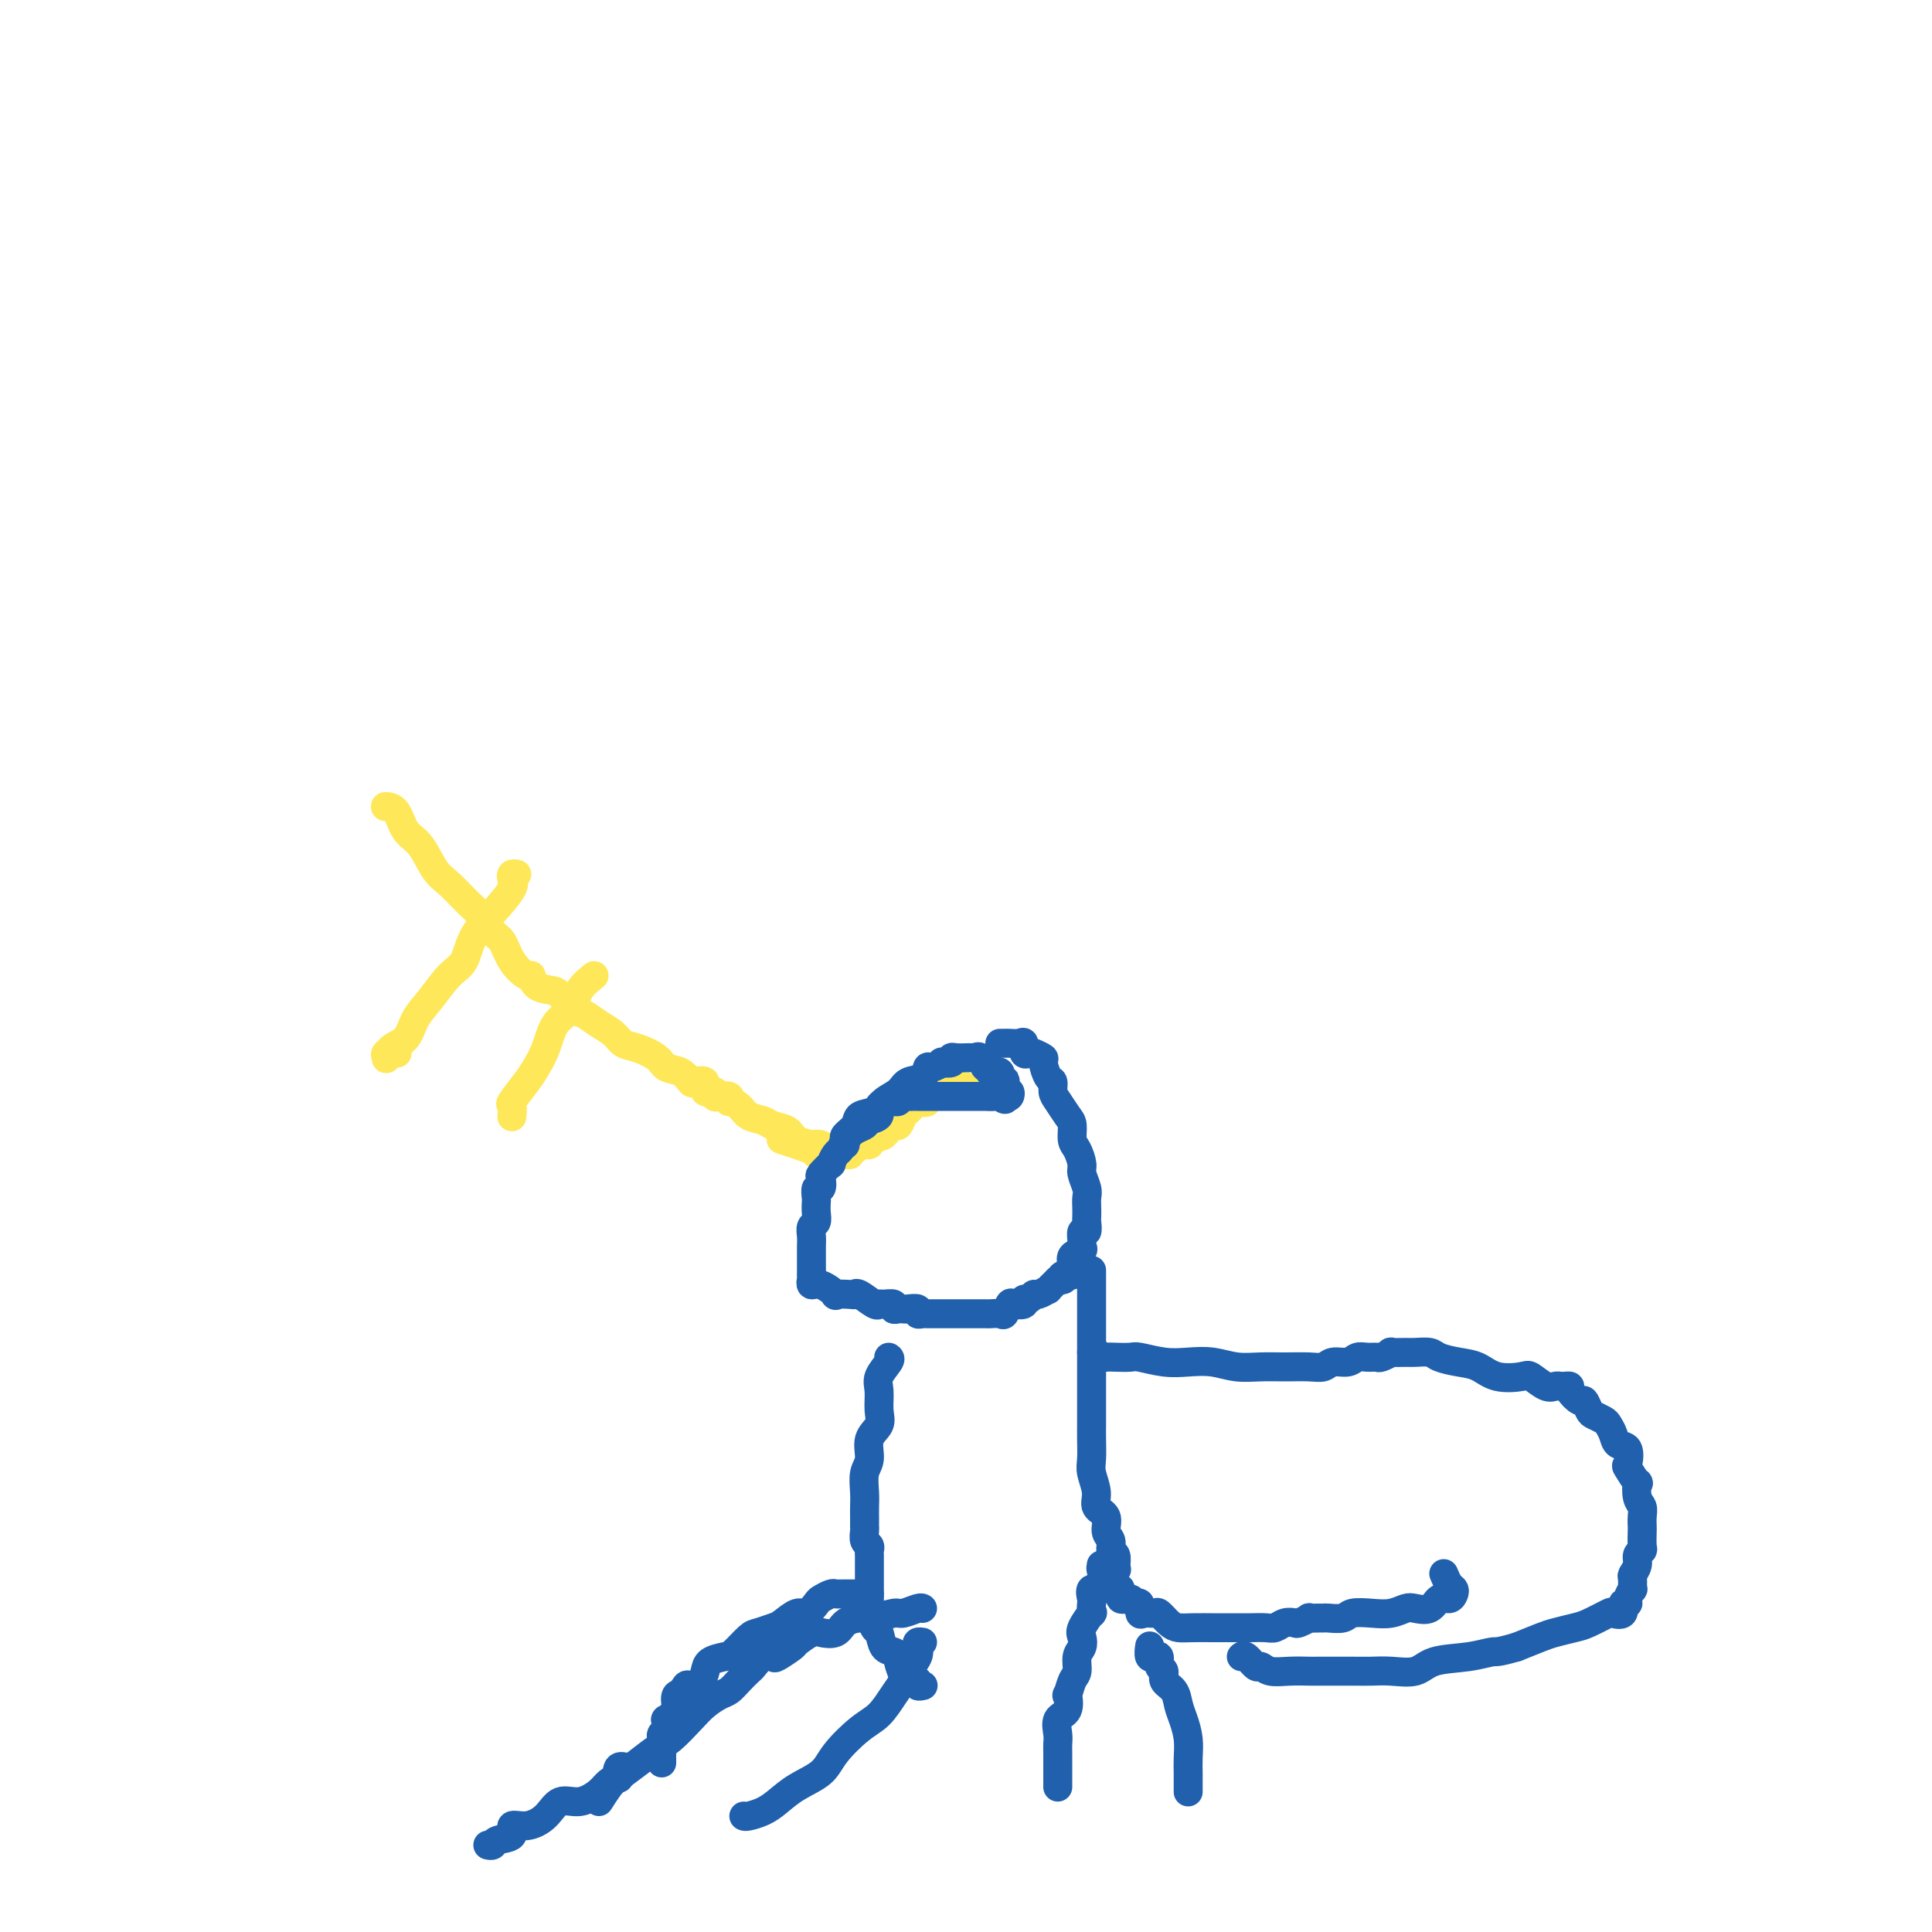 <svg viewBox='0 0 400 400' version='1.1' xmlns='http://www.w3.org/2000/svg' xmlns:xlink='http://www.w3.org/1999/xlink'><g fill='none' stroke='#FEE859' stroke-width='6' stroke-linecap='round' stroke-linejoin='round'><path d='M80,167c-0.185,-0.007 -0.370,-0.013 0,0c0.370,0.013 1.294,0.046 2,1c0.706,0.954 1.193,2.829 2,4c0.807,1.171 1.935,1.639 3,3c1.065,1.361 2.067,3.615 3,5c0.933,1.385 1.797,1.903 3,3c1.203,1.097 2.744,2.775 4,4c1.256,1.225 2.228,1.996 3,3c0.772,1.004 1.345,2.239 2,3c0.655,0.761 1.392,1.048 2,2c0.608,0.952 1.087,2.570 2,4c0.913,1.430 2.260,2.671 3,3c0.740,0.329 0.874,-0.255 1,0c0.126,0.255 0.246,1.349 1,2c0.754,0.651 2.144,0.860 3,1c0.856,0.140 1.178,0.211 2,1c0.822,0.789 2.145,2.295 3,3c0.855,0.705 1.242,0.608 2,1c0.758,0.392 1.887,1.274 3,2c1.113,0.726 2.208,1.298 3,2c0.792,0.702 1.279,1.535 2,2c0.721,0.465 1.675,0.563 3,1c1.325,0.437 3.022,1.214 4,2c0.978,0.786 1.237,1.582 2,2c0.763,0.418 2.031,0.460 3,1c0.969,0.540 1.640,1.580 2,2c0.360,0.420 0.407,0.221 1,0c0.593,-0.221 1.730,-0.465 2,0c0.270,0.465 -0.327,1.640 0,2c0.327,0.360 1.576,-0.096 2,0c0.424,0.096 0.021,0.743 0,1c-0.021,0.257 0.340,0.123 1,0c0.660,-0.123 1.618,-0.237 2,0c0.382,0.237 0.189,0.823 0,1c-0.189,0.177 -0.375,-0.054 0,0c0.375,0.054 1.312,0.395 2,1c0.688,0.605 1.127,1.475 2,2c0.873,0.525 2.179,0.705 3,1c0.821,0.295 1.157,0.706 2,1c0.843,0.294 2.195,0.470 3,1c0.805,0.530 1.064,1.414 2,2c0.936,0.586 2.549,0.875 3,1c0.451,0.125 -0.259,0.087 0,0c0.259,-0.087 1.487,-0.222 2,0c0.513,0.222 0.312,0.802 0,1c-0.312,0.198 -0.736,0.014 -1,0c-0.264,-0.014 -0.370,0.140 -1,0c-0.630,-0.140 -1.785,-0.576 -3,-1c-1.215,-0.424 -2.490,-0.835 -3,-1c-0.510,-0.165 -0.255,-0.082 0,0'/><path d='M107,181c-0.398,-0.085 -0.796,-0.170 -1,0c-0.204,0.170 -0.214,0.595 0,1c0.214,0.405 0.652,0.791 0,2c-0.652,1.209 -2.394,3.240 -4,5c-1.606,1.760 -3.078,3.250 -4,5c-0.922,1.750 -1.296,3.761 -2,5c-0.704,1.239 -1.740,1.707 -3,3c-1.260,1.293 -2.744,3.412 -4,5c-1.256,1.588 -2.284,2.646 -3,4c-0.716,1.354 -1.120,3.003 -2,4c-0.880,0.997 -2.235,1.340 -3,2c-0.765,0.660 -0.939,1.637 -1,2c-0.061,0.363 -0.009,0.111 0,0c0.009,-0.111 -0.025,-0.082 0,0c0.025,0.082 0.110,0.218 0,0c-0.110,-0.218 -0.414,-0.789 0,-1c0.414,-0.211 1.547,-0.060 2,0c0.453,0.060 0.227,0.030 0,0'/><path d='M123,202c-1.120,0.873 -2.240,1.746 -3,3c-0.760,1.254 -1.161,2.890 -2,4c-0.839,1.110 -2.117,1.696 -3,3c-0.883,1.304 -1.371,3.328 -2,5c-0.629,1.672 -1.398,2.991 -2,4c-0.602,1.009 -1.037,1.707 -2,3c-0.963,1.293 -2.454,3.182 -3,4c-0.546,0.818 -0.147,0.566 0,1c0.147,0.434 0.042,1.552 0,2c-0.042,0.448 -0.021,0.224 0,0'/><path d='M169,239c0.374,-0.000 0.748,-0.000 1,0c0.252,0.000 0.383,0.001 1,0c0.617,-0.001 1.720,-0.004 2,0c0.280,0.004 -0.261,0.016 0,0c0.261,-0.016 1.326,-0.061 2,0c0.674,0.061 0.959,0.228 1,0c0.041,-0.228 -0.162,-0.850 0,-1c0.162,-0.150 0.688,0.171 1,0c0.312,-0.171 0.408,-0.834 1,-1c0.592,-0.166 1.678,0.165 2,0c0.322,-0.165 -0.122,-0.827 0,-1c0.122,-0.173 0.810,0.142 1,0c0.190,-0.142 -0.118,-0.740 0,-1c0.118,-0.260 0.662,-0.182 1,0c0.338,0.182 0.471,0.467 1,0c0.529,-0.467 1.455,-1.688 2,-2c0.545,-0.312 0.709,0.284 1,0c0.291,-0.284 0.709,-1.447 1,-2c0.291,-0.553 0.456,-0.495 1,-1c0.544,-0.505 1.468,-1.571 2,-2c0.532,-0.429 0.672,-0.220 1,0c0.328,0.220 0.843,0.451 1,0c0.157,-0.451 -0.042,-1.585 0,-2c0.042,-0.415 0.327,-0.110 1,0c0.673,0.110 1.733,0.026 2,0c0.267,-0.026 -0.260,0.007 0,0c0.260,-0.007 1.307,-0.054 2,0c0.693,0.054 1.031,0.210 1,0c-0.031,-0.210 -0.431,-0.787 0,-1c0.431,-0.213 1.695,-0.061 2,0c0.305,0.061 -0.347,0.030 -1,0'/><path d='M199,225c0.644,-0.156 -1.244,-0.044 -2,0c-0.756,0.044 -0.378,0.022 0,0'/></g>
<g fill='none' stroke='#2160AD' stroke-width='6' stroke-linecap='round' stroke-linejoin='round'><path d='M175,237c0.058,-0.355 0.117,-0.710 0,-1c-0.117,-0.290 -0.408,-0.514 0,-1c0.408,-0.486 1.517,-1.232 2,-2c0.483,-0.768 0.341,-1.558 1,-2c0.659,-0.442 2.120,-0.537 3,-1c0.880,-0.463 1.178,-1.295 2,-2c0.822,-0.705 2.169,-1.284 3,-2c0.831,-0.716 1.145,-1.569 2,-2c0.855,-0.431 2.251,-0.442 3,-1c0.749,-0.558 0.849,-1.665 1,-2c0.151,-0.335 0.352,0.103 1,0c0.648,-0.103 1.745,-0.745 2,-1c0.255,-0.255 -0.330,-0.121 0,0c0.330,0.121 1.575,0.229 2,0c0.425,-0.229 0.031,-0.793 0,-1c-0.031,-0.207 0.303,-0.055 1,0c0.697,0.055 1.759,0.013 2,0c0.241,-0.013 -0.339,0.004 0,0c0.339,-0.004 1.598,-0.031 2,0c0.402,0.031 -0.052,0.118 0,0c0.052,-0.118 0.610,-0.440 1,0c0.390,0.440 0.611,1.642 1,2c0.389,0.358 0.945,-0.128 1,0c0.055,0.128 -0.391,0.869 0,1c0.391,0.131 1.621,-0.349 2,0c0.379,0.349 -0.091,1.529 0,2c0.091,0.471 0.743,0.235 1,0c0.257,-0.235 0.119,-0.469 0,0c-0.119,0.469 -0.217,1.641 0,2c0.217,0.359 0.751,-0.096 1,0c0.249,0.096 0.214,0.742 0,1c-0.214,0.258 -0.607,0.129 -1,0'/><path d='M208,227c0.572,1.238 -0.498,0.332 -1,0c-0.502,-0.332 -0.438,-0.089 -1,0c-0.562,0.089 -1.752,0.024 -2,0c-0.248,-0.024 0.445,-0.006 0,0c-0.445,0.006 -2.027,0.002 -3,0c-0.973,-0.002 -1.336,-0.000 -2,0c-0.664,0.000 -1.630,0.000 -3,0c-1.370,-0.000 -3.144,0.000 -4,0c-0.856,-0.000 -0.794,-0.001 -1,0c-0.206,0.001 -0.681,0.004 -1,0c-0.319,-0.004 -0.481,-0.015 -1,0c-0.519,0.015 -1.395,0.056 -2,0c-0.605,-0.056 -0.941,-0.209 -1,0c-0.059,0.209 0.158,0.781 0,1c-0.158,0.219 -0.690,0.086 -1,0c-0.310,-0.086 -0.397,-0.125 -1,0c-0.603,0.125 -1.723,0.414 -2,1c-0.277,0.586 0.287,1.469 0,2c-0.287,0.531 -1.425,0.710 -2,1c-0.575,0.290 -0.588,0.692 -1,1c-0.412,0.308 -1.225,0.521 -2,1c-0.775,0.479 -1.512,1.223 -2,2c-0.488,0.777 -0.727,1.588 -1,2c-0.273,0.412 -0.581,0.423 -1,1c-0.419,0.577 -0.948,1.718 -1,2c-0.052,0.282 0.375,-0.294 0,0c-0.375,0.294 -1.550,1.459 -2,2c-0.450,0.541 -0.173,0.459 0,1c0.173,0.541 0.242,1.706 0,2c-0.242,0.294 -0.796,-0.282 -1,0c-0.204,0.282 -0.058,1.423 0,2c0.058,0.577 0.030,0.591 0,1c-0.030,0.409 -0.061,1.213 0,2c0.061,0.787 0.212,1.559 0,2c-0.212,0.441 -0.789,0.552 -1,1c-0.211,0.448 -0.057,1.232 0,2c0.057,0.768 0.015,1.520 0,2c-0.015,0.480 -0.004,0.687 0,1c0.004,0.313 0.001,0.733 0,1c-0.001,0.267 0.000,0.382 0,1c-0.000,0.618 -0.001,1.739 0,2c0.001,0.261 0.005,-0.339 0,0c-0.005,0.339 -0.017,1.615 0,2c0.017,0.385 0.065,-0.121 0,0c-0.065,0.121 -0.242,0.869 0,1c0.242,0.131 0.902,-0.357 2,0c1.098,0.357 2.635,1.558 3,2c0.365,0.442 -0.442,0.126 0,0c0.442,-0.126 2.132,-0.062 3,0c0.868,0.062 0.914,0.122 1,0c0.086,-0.122 0.213,-0.426 1,0c0.787,0.426 2.235,1.582 3,2c0.765,0.418 0.849,0.098 1,0c0.151,-0.098 0.369,0.026 1,0c0.631,-0.026 1.673,-0.203 2,0c0.327,0.203 -0.062,0.785 0,1c0.062,0.215 0.576,0.061 1,0c0.424,-0.061 0.758,-0.031 1,0c0.242,0.031 0.394,0.061 1,0c0.606,-0.061 1.668,-0.212 2,0c0.332,0.212 -0.064,0.789 0,1c0.064,0.211 0.588,0.057 1,0c0.412,-0.057 0.713,-0.015 1,0c0.287,0.015 0.561,0.004 1,0c0.439,-0.004 1.044,-0.001 2,0c0.956,0.001 2.263,-0.000 3,0c0.737,0.000 0.904,0.002 2,0c1.096,-0.002 3.120,-0.008 4,0c0.880,0.008 0.616,0.030 1,0c0.384,-0.030 1.417,-0.112 2,0c0.583,0.112 0.716,0.418 1,0c0.284,-0.418 0.720,-1.561 1,-2c0.280,-0.439 0.404,-0.174 1,0c0.596,0.174 1.664,0.258 2,0c0.336,-0.258 -0.060,-0.858 0,-1c0.060,-0.142 0.575,0.174 1,0c0.425,-0.174 0.760,-0.837 1,-1c0.240,-0.163 0.384,0.173 1,0c0.616,-0.173 1.704,-0.854 2,-1c0.296,-0.146 -0.201,0.244 0,0c0.201,-0.244 1.101,-1.122 2,-2'/><path d='M219,265c2.115,-1.018 1.404,-0.062 1,0c-0.404,0.062 -0.500,-0.770 0,-1c0.500,-0.230 1.596,0.142 2,0c0.404,-0.142 0.116,-0.797 0,-1c-0.116,-0.203 -0.059,0.047 0,0c0.059,-0.047 0.121,-0.393 0,-1c-0.121,-0.607 -0.426,-1.477 0,-2c0.426,-0.523 1.582,-0.699 2,-1c0.418,-0.301 0.098,-0.729 0,-1c-0.098,-0.271 0.026,-0.386 0,-1c-0.026,-0.614 -0.203,-1.725 0,-2c0.203,-0.275 0.786,0.288 1,0c0.214,-0.288 0.058,-1.427 0,-2c-0.058,-0.573 -0.020,-0.580 0,-1c0.020,-0.420 0.020,-1.252 0,-2c-0.020,-0.748 -0.061,-1.412 0,-2c0.061,-0.588 0.223,-1.101 0,-2c-0.223,-0.899 -0.830,-2.184 -1,-3c-0.170,-0.816 0.096,-1.162 0,-2c-0.096,-0.838 -0.554,-2.168 -1,-3c-0.446,-0.832 -0.880,-1.167 -1,-2c-0.120,-0.833 0.074,-2.164 0,-3c-0.074,-0.836 -0.415,-1.178 -1,-2c-0.585,-0.822 -1.415,-2.126 -2,-3c-0.585,-0.874 -0.925,-1.319 -1,-2c-0.075,-0.681 0.117,-1.598 0,-2c-0.117,-0.402 -0.542,-0.290 -1,-1c-0.458,-0.710 -0.950,-2.241 -1,-3c-0.050,-0.759 0.341,-0.747 0,-1c-0.341,-0.253 -1.414,-0.772 -2,-1c-0.586,-0.228 -0.686,-0.166 -1,0c-0.314,0.166 -0.843,0.437 -1,0c-0.157,-0.437 0.059,-1.581 0,-2c-0.059,-0.419 -0.394,-0.112 -1,0c-0.606,0.112 -1.482,0.030 -2,0c-0.518,-0.030 -0.678,-0.008 -1,0c-0.322,0.008 -0.806,0.002 -1,0c-0.194,-0.002 -0.097,-0.001 0,0'/><path d='M184,281c0.228,0.147 0.455,0.293 0,1c-0.455,0.707 -1.594,1.973 -2,3c-0.406,1.027 -0.080,1.815 0,3c0.080,1.185 -0.088,2.767 0,4c0.088,1.233 0.430,2.119 0,3c-0.430,0.881 -1.632,1.759 -2,3c-0.368,1.241 0.098,2.846 0,4c-0.098,1.154 -0.758,1.857 -1,3c-0.242,1.143 -0.065,2.725 0,4c0.065,1.275 0.016,2.243 0,3c-0.016,0.757 -0.001,1.302 0,2c0.001,0.698 -0.014,1.549 0,2c0.014,0.451 0.056,0.501 0,1c-0.056,0.499 -0.211,1.447 0,2c0.211,0.553 0.789,0.711 1,1c0.211,0.289 0.057,0.710 0,1c-0.057,0.290 -0.015,0.450 0,1c0.015,0.550 0.004,1.490 0,2c-0.004,0.510 -0.001,0.589 0,1c0.001,0.411 0.000,1.155 0,2c-0.000,0.845 0.000,1.790 0,2c-0.000,0.210 -0.001,-0.315 0,0c0.001,0.315 0.003,1.468 0,2c-0.003,0.532 -0.012,0.441 0,1c0.012,0.559 0.044,1.768 0,2c-0.044,0.232 -0.163,-0.513 0,0c0.163,0.513 0.608,2.285 1,3c0.392,0.715 0.731,0.375 1,1c0.269,0.625 0.468,2.216 1,3c0.532,0.784 1.398,0.760 2,1c0.602,0.240 0.940,0.743 1,1c0.060,0.257 -0.157,0.269 0,1c0.157,0.731 0.687,2.182 1,3c0.313,0.818 0.410,1.004 1,1c0.590,-0.004 1.674,-0.197 2,0c0.326,0.197 -0.104,0.784 0,1c0.104,0.216 0.744,0.062 1,0c0.256,-0.062 0.128,-0.031 0,0'/><path d='M226,263c0.000,0.558 0.000,1.116 0,2c-0.000,0.884 -0.000,2.094 0,3c0.000,0.906 0.000,1.509 0,2c-0.000,0.491 -0.000,0.869 0,2c0.000,1.131 0.000,3.015 0,4c-0.000,0.985 -0.000,1.072 0,2c0.000,0.928 0.000,2.699 0,4c-0.000,1.301 -0.000,2.132 0,3c0.000,0.868 0.000,1.772 0,3c-0.000,1.228 -0.001,2.778 0,4c0.001,1.222 0.005,2.116 0,3c-0.005,0.884 -0.017,1.760 0,3c0.017,1.240 0.065,2.845 0,4c-0.065,1.155 -0.243,1.860 0,3c0.243,1.140 0.906,2.714 1,4c0.094,1.286 -0.382,2.285 0,3c0.382,0.715 1.623,1.146 2,2c0.377,0.854 -0.109,2.131 0,3c0.109,0.869 0.814,1.330 1,2c0.186,0.670 -0.146,1.551 0,2c0.146,0.449 0.770,0.467 1,1c0.230,0.533 0.066,1.581 0,2c-0.066,0.419 -0.033,0.210 0,0'/><path d='M228,324c-0.081,0.467 -0.161,0.934 0,1c0.161,0.066 0.564,-0.269 1,0c0.436,0.269 0.906,1.142 1,2c0.094,0.858 -0.187,1.702 0,2c0.187,0.298 0.841,0.051 1,0c0.159,-0.051 -0.179,0.096 0,0c0.179,-0.096 0.875,-0.434 1,0c0.125,0.434 -0.321,1.641 0,2c0.321,0.359 1.408,-0.128 2,0c0.592,0.128 0.687,0.872 1,1c0.313,0.128 0.842,-0.360 1,0c0.158,0.360 -0.057,1.567 0,2c0.057,0.433 0.385,0.092 1,0c0.615,-0.092 1.517,0.066 2,0c0.483,-0.066 0.546,-0.358 1,0c0.454,0.358 1.299,1.364 2,2c0.701,0.636 1.259,0.903 2,1c0.741,0.097 1.664,0.026 3,0c1.336,-0.026 3.086,-0.007 4,0c0.914,0.007 0.993,0.003 2,0c1.007,-0.003 2.941,-0.004 4,0c1.059,0.004 1.244,0.015 2,0c0.756,-0.015 2.085,-0.056 3,0c0.915,0.056 1.416,0.207 2,0c0.584,-0.207 1.251,-0.773 2,-1c0.749,-0.227 1.580,-0.113 2,0c0.420,0.113 0.428,0.227 1,0c0.572,-0.227 1.710,-0.793 2,-1c0.290,-0.207 -0.266,-0.054 0,0c0.266,0.054 1.354,0.011 2,0c0.646,-0.011 0.850,0.011 1,0c0.150,-0.011 0.245,-0.055 1,0c0.755,0.055 2.170,0.207 3,0c0.830,-0.207 1.075,-0.774 2,-1c0.925,-0.226 2.531,-0.111 4,0c1.469,0.111 2.802,0.218 4,0c1.198,-0.218 2.261,-0.762 3,-1c0.739,-0.238 1.154,-0.172 2,0c0.846,0.172 2.122,0.449 3,0c0.878,-0.449 1.357,-1.625 2,-2c0.643,-0.375 1.451,0.050 2,0c0.549,-0.050 0.841,-0.574 1,-1c0.159,-0.426 0.187,-0.753 0,-1c-0.187,-0.247 -0.589,-0.413 -1,-1c-0.411,-0.587 -0.832,-1.596 -1,-2c-0.168,-0.404 -0.084,-0.202 0,0'/><path d='M226,280c0.473,-0.113 0.946,-0.226 1,0c0.054,0.226 -0.311,0.792 0,1c0.311,0.208 1.300,0.060 2,0c0.700,-0.060 1.113,-0.030 2,0c0.887,0.030 2.249,0.060 3,0c0.751,-0.060 0.892,-0.208 2,0c1.108,0.208 3.184,0.774 5,1c1.816,0.226 3.373,0.113 5,0c1.627,-0.113 3.324,-0.227 5,0c1.676,0.227 3.331,0.794 5,1c1.669,0.206 3.352,0.051 5,0c1.648,-0.051 3.260,0.001 5,0c1.740,-0.001 3.607,-0.057 5,0c1.393,0.057 2.312,0.226 3,0c0.688,-0.226 1.144,-0.845 2,-1c0.856,-0.155 2.112,0.156 3,0c0.888,-0.156 1.409,-0.778 2,-1c0.591,-0.222 1.252,-0.046 2,0c0.748,0.046 1.584,-0.040 2,0c0.416,0.040 0.414,0.207 1,0c0.586,-0.207 1.761,-0.788 2,-1c0.239,-0.212 -0.457,-0.054 0,0c0.457,0.054 2.068,0.004 3,0c0.932,-0.004 1.187,0.039 2,0c0.813,-0.039 2.186,-0.161 3,0c0.814,0.161 1.069,0.604 2,1c0.931,0.396 2.538,0.745 4,1c1.462,0.255 2.780,0.416 4,1c1.220,0.584 2.344,1.593 4,2c1.656,0.407 3.844,0.214 5,0c1.156,-0.214 1.279,-0.450 2,0c0.721,0.450 2.040,1.584 3,2c0.960,0.416 1.562,0.113 2,0c0.438,-0.113 0.713,-0.036 1,0c0.287,0.036 0.588,0.032 1,0c0.412,-0.032 0.937,-0.093 1,0c0.063,0.093 -0.335,0.339 0,1c0.335,0.661 1.403,1.735 2,2c0.597,0.265 0.723,-0.281 1,0c0.277,0.281 0.704,1.387 1,2c0.296,0.613 0.459,0.732 1,1c0.541,0.268 1.459,0.685 2,1c0.541,0.315 0.706,0.526 1,1c0.294,0.474 0.718,1.210 1,2c0.282,0.790 0.423,1.635 1,2c0.577,0.365 1.591,0.249 2,1c0.409,0.751 0.214,2.369 0,3c-0.214,0.631 -0.446,0.277 0,1c0.446,0.723 1.569,2.525 2,3c0.431,0.475 0.168,-0.377 0,0c-0.168,0.377 -0.241,1.983 0,3c0.241,1.017 0.796,1.446 1,2c0.204,0.554 0.056,1.234 0,2c-0.056,0.766 -0.019,1.619 0,2c0.019,0.381 0.020,0.290 0,1c-0.020,0.710 -0.062,2.222 0,3c0.062,0.778 0.227,0.823 0,1c-0.227,0.177 -0.846,0.486 -1,1c-0.154,0.514 0.156,1.232 0,2c-0.156,0.768 -0.778,1.585 -1,2c-0.222,0.415 -0.044,0.427 0,1c0.044,0.573 -0.045,1.707 0,2c0.045,0.293 0.224,-0.254 0,0c-0.224,0.254 -0.852,1.308 -1,2c-0.148,0.692 0.184,1.021 0,1c-0.184,-0.021 -0.886,-0.391 -1,0c-0.114,0.391 0.358,1.544 0,2c-0.358,0.456 -1.545,0.216 -2,0c-0.455,-0.216 -0.178,-0.410 -1,0c-0.822,0.410 -2.742,1.422 -4,2c-1.258,0.578 -1.853,0.722 -3,1c-1.147,0.278 -2.847,0.690 -4,1c-1.153,0.310 -1.758,0.517 -3,1c-1.242,0.483 -3.121,1.241 -5,2'/><path d='M314,341c-4.334,1.256 -4.168,0.897 -5,1c-0.832,0.103 -2.663,0.669 -5,1c-2.337,0.331 -5.181,0.429 -7,1c-1.819,0.571 -2.614,1.617 -4,2c-1.386,0.383 -3.363,0.103 -5,0c-1.637,-0.103 -2.933,-0.028 -4,0c-1.067,0.028 -1.903,0.009 -4,0c-2.097,-0.009 -5.455,-0.007 -7,0c-1.545,0.007 -1.278,0.018 -2,0c-0.722,-0.018 -2.435,-0.065 -4,0c-1.565,0.065 -2.983,0.242 -4,0c-1.017,-0.242 -1.632,-0.902 -2,-1c-0.368,-0.098 -0.491,0.365 -1,0c-0.509,-0.365 -1.406,-1.560 -2,-2c-0.594,-0.440 -0.884,-0.126 -1,0c-0.116,0.126 -0.058,0.063 0,0'/><path d='M231,324c-0.051,0.450 -0.103,0.899 0,1c0.103,0.101 0.360,-0.147 0,0c-0.360,0.147 -1.336,0.687 -2,1c-0.664,0.313 -1.015,0.397 -1,1c0.015,0.603 0.396,1.725 0,2c-0.396,0.275 -1.568,-0.297 -2,0c-0.432,0.297 -0.123,1.462 0,2c0.123,0.538 0.061,0.447 0,1c-0.061,0.553 -0.120,1.748 0,2c0.120,0.252 0.421,-0.439 0,0c-0.421,0.439 -1.562,2.009 -2,3c-0.438,0.991 -0.173,1.405 0,2c0.173,0.595 0.253,1.373 0,2c-0.253,0.627 -0.839,1.104 -1,2c-0.161,0.896 0.102,2.212 0,3c-0.102,0.788 -0.571,1.050 -1,2c-0.429,0.950 -0.819,2.590 -1,3c-0.181,0.410 -0.154,-0.410 0,0c0.154,0.410 0.433,2.049 0,3c-0.433,0.951 -1.580,1.214 -2,2c-0.420,0.786 -0.112,2.093 0,3c0.112,0.907 0.030,1.413 0,2c-0.030,0.587 -0.008,1.256 0,2c0.008,0.744 0.002,1.562 0,2c-0.002,0.438 -0.001,0.496 0,1c0.001,0.504 0.000,1.455 0,2c-0.000,0.545 -0.000,0.685 0,1c0.000,0.315 0.000,0.804 0,1c-0.000,0.196 -0.000,0.098 0,0'/><path d='M180,330c-0.182,-0.000 -0.363,-0.000 -1,0c-0.637,0.000 -1.729,0.000 -2,0c-0.271,-0.000 0.279,-0.001 0,0c-0.279,0.001 -1.388,0.004 -2,0c-0.612,-0.004 -0.726,-0.013 -1,0c-0.274,0.013 -0.707,0.050 -1,0c-0.293,-0.050 -0.448,-0.187 -1,0c-0.552,0.187 -1.503,0.698 -2,1c-0.497,0.302 -0.541,0.395 -1,1c-0.459,0.605 -1.334,1.721 -2,2c-0.666,0.279 -1.122,-0.278 -2,0c-0.878,0.278 -2.179,1.391 -3,2c-0.821,0.609 -1.163,0.712 -2,1c-0.837,0.288 -2.168,0.759 -3,1c-0.832,0.241 -1.165,0.253 -2,1c-0.835,0.747 -2.173,2.231 -3,3c-0.827,0.769 -1.142,0.823 -2,1c-0.858,0.177 -2.257,0.476 -3,1c-0.743,0.524 -0.830,1.272 -1,2c-0.170,0.728 -0.423,1.435 -1,2c-0.577,0.565 -1.479,0.987 -2,1c-0.521,0.013 -0.662,-0.382 -1,0c-0.338,0.382 -0.873,1.540 -1,2c-0.127,0.460 0.155,0.222 0,0c-0.155,-0.222 -0.746,-0.429 -1,0c-0.254,0.429 -0.172,1.495 0,2c0.172,0.505 0.435,0.450 0,1c-0.435,0.550 -1.566,1.706 -2,2c-0.434,0.294 -0.169,-0.273 0,0c0.169,0.273 0.241,1.386 0,2c-0.241,0.614 -0.797,0.727 -1,1c-0.203,0.273 -0.054,0.704 0,1c0.054,0.296 0.015,0.458 0,1c-0.015,0.542 -0.004,1.465 0,2c0.004,0.535 0.001,0.683 0,1c-0.001,0.317 -0.000,0.805 0,1c0.000,0.195 0.000,0.098 0,0'/><path d='M130,366c-0.832,-0.232 -1.663,-0.463 -2,0c-0.337,0.463 -0.179,1.621 0,2c0.179,0.379 0.379,-0.020 0,0c-0.379,0.020 -1.335,0.459 -2,1c-0.665,0.541 -1.037,1.182 -2,2c-0.963,0.818 -2.515,1.811 -4,2c-1.485,0.189 -2.903,-0.426 -4,0c-1.097,0.426 -1.874,1.893 -3,3c-1.126,1.107 -2.602,1.856 -4,2c-1.398,0.144 -2.718,-0.315 -3,0c-0.282,0.315 0.474,1.405 0,2c-0.474,0.595 -2.179,0.696 -3,1c-0.821,0.304 -0.760,0.813 -1,1c-0.240,0.187 -0.783,0.054 -1,0c-0.217,-0.054 -0.109,-0.027 0,0'/><path d='M124,373c0.712,-1.111 1.424,-2.221 2,-3c0.576,-0.779 1.014,-1.226 2,-2c0.986,-0.774 2.518,-1.873 4,-3c1.482,-1.127 2.915,-2.281 4,-3c1.085,-0.719 1.824,-1.004 3,-2c1.176,-0.996 2.790,-2.703 4,-4c1.210,-1.297 2.016,-2.183 3,-3c0.984,-0.817 2.147,-1.566 3,-2c0.853,-0.434 1.397,-0.555 2,-1c0.603,-0.445 1.265,-1.216 2,-2c0.735,-0.784 1.543,-1.581 2,-2c0.457,-0.419 0.564,-0.459 1,-1c0.436,-0.541 1.200,-1.583 2,-2c0.800,-0.417 1.636,-0.210 2,0c0.364,0.210 0.256,0.424 1,0c0.744,-0.424 2.339,-1.485 3,-2c0.661,-0.515 0.389,-0.484 1,-1c0.611,-0.516 2.106,-1.578 3,-2c0.894,-0.422 1.186,-0.203 2,0c0.814,0.203 2.151,0.390 3,0c0.849,-0.390 1.209,-1.357 2,-2c0.791,-0.643 2.012,-0.961 3,-1c0.988,-0.039 1.743,0.200 3,0c1.257,-0.200 3.016,-0.838 4,-1c0.984,-0.162 1.191,0.152 2,0c0.809,-0.152 2.218,-0.772 3,-1c0.782,-0.228 0.938,-0.065 1,0c0.062,0.065 0.031,0.033 0,0'/><path d='M154,376c0.151,0.072 0.302,0.144 1,0c0.698,-0.144 1.942,-0.504 3,-1c1.058,-0.496 1.931,-1.127 3,-2c1.069,-0.873 2.334,-1.990 4,-3c1.666,-1.010 3.734,-1.915 5,-3c1.266,-1.085 1.730,-2.349 3,-4c1.270,-1.651 3.347,-3.687 5,-5c1.653,-1.313 2.881,-1.902 4,-3c1.119,-1.098 2.128,-2.703 3,-4c0.872,-1.297 1.606,-2.285 2,-3c0.394,-0.715 0.449,-1.158 1,-2c0.551,-0.842 1.598,-2.082 2,-3c0.402,-0.918 0.159,-1.514 0,-2c-0.159,-0.486 -0.235,-0.862 0,-1c0.235,-0.138 0.781,-0.040 1,0c0.219,0.040 0.109,0.020 0,0'/><path d='M246,371c0.000,-0.352 0.001,-0.705 0,-1c-0.001,-0.295 -0.003,-0.533 0,-1c0.003,-0.467 0.012,-1.163 0,-2c-0.012,-0.837 -0.043,-1.814 0,-3c0.043,-1.186 0.161,-2.583 0,-4c-0.161,-1.417 -0.602,-2.856 -1,-4c-0.398,-1.144 -0.752,-1.993 -1,-3c-0.248,-1.007 -0.391,-2.172 -1,-3c-0.609,-0.828 -1.684,-1.318 -2,-2c-0.316,-0.682 0.127,-1.556 0,-2c-0.127,-0.444 -0.822,-0.457 -1,-1c-0.178,-0.543 0.163,-1.617 0,-2c-0.163,-0.383 -0.828,-0.075 -1,0c-0.172,0.075 0.150,-0.083 0,0c-0.150,0.083 -0.771,0.407 -1,0c-0.229,-0.407 -0.065,-1.545 0,-2c0.065,-0.455 0.033,-0.228 0,0'/></g>
</svg>